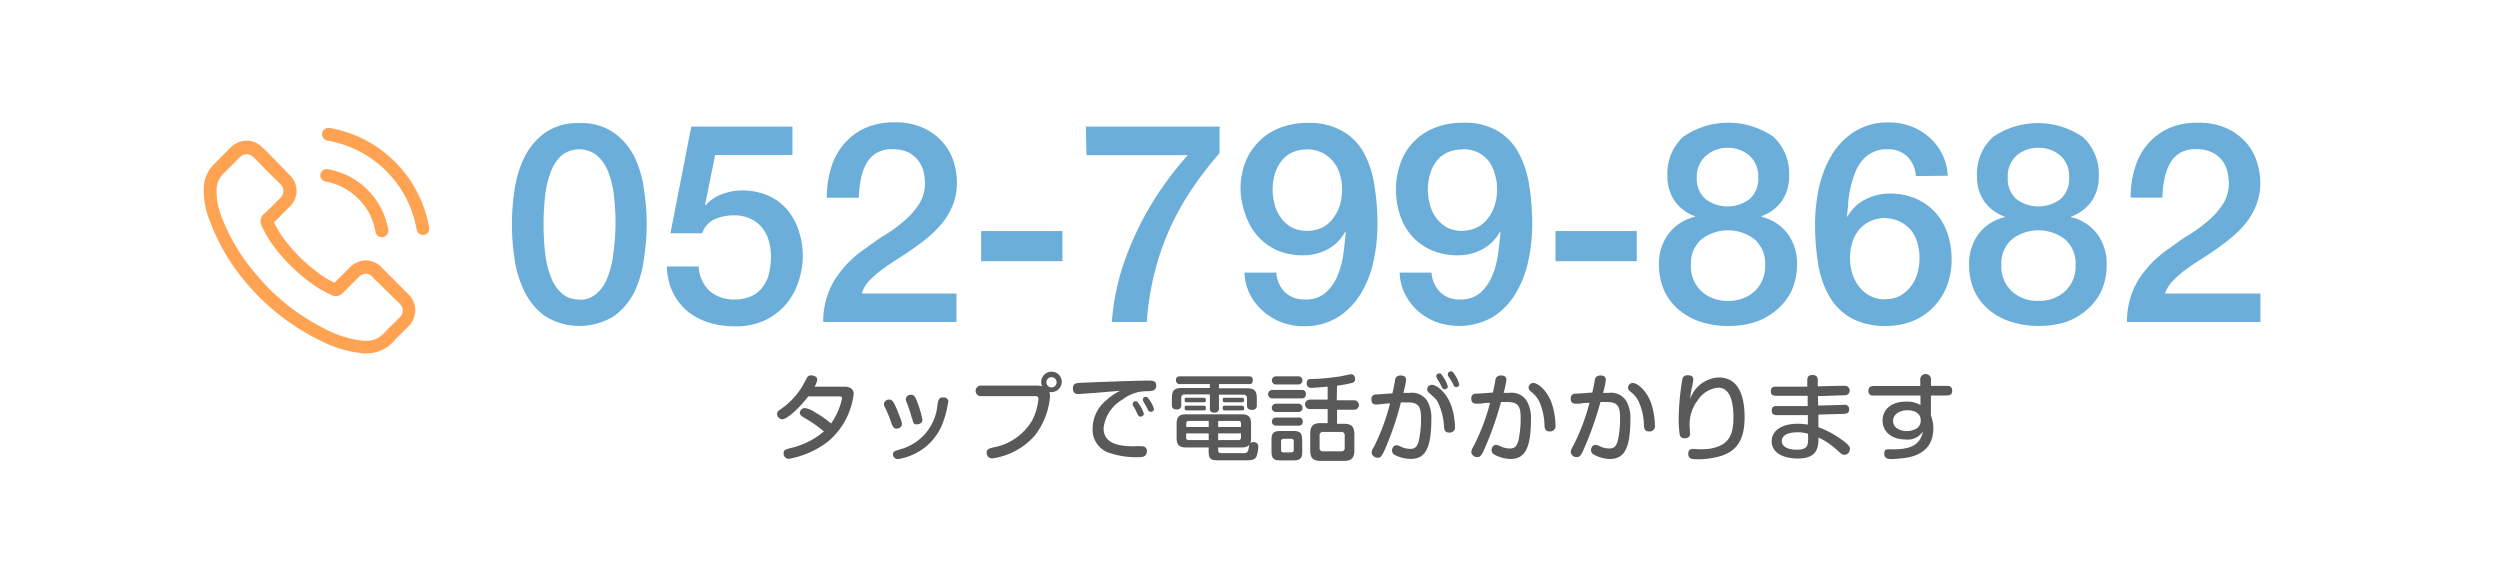 <svg id="レイヤー_1" data-name="レイヤー 1" xmlns="http://www.w3.org/2000/svg" viewBox="0 0 264 60"><path d="M61.19,13a6,6,0,0,1,3.61,1A7,7,0,0,1,67,16.57,11.36,11.36,0,0,1,68,20a23.18,23.18,0,0,1,0,7.31A11.42,11.42,0,0,1,67,30.81,6.93,6.93,0,0,1,64.8,33.4a6.9,6.9,0,0,1-7.22,0,7,7,0,0,1-2.18-2.59,11.42,11.42,0,0,1-1.06-3.47,24,24,0,0,1,0-7.31,11.36,11.36,0,0,1,1.06-3.46A7.06,7.06,0,0,1,57.58,14,6,6,0,0,1,61.19,13Zm0,18.66A2.67,2.67,0,0,0,63,31a4.21,4.21,0,0,0,1.16-1.71,9.9,9.9,0,0,0,.61-2.52A24.76,24.76,0,0,0,65,23.69a24.48,24.48,0,0,0-.17-3.05,10.12,10.12,0,0,0-.61-2.52A4.22,4.22,0,0,0,63,16.39a3,3,0,0,0-3.67,0,4.31,4.31,0,0,0-1.15,1.73,10.12,10.12,0,0,0-.61,2.52,26.57,26.57,0,0,0-.17,3.05,26.88,26.88,0,0,0,.17,3.06,9.9,9.9,0,0,0,.61,2.52A4.3,4.3,0,0,0,59.35,31,2.64,2.64,0,0,0,61.19,31.62Z" style="fill:#6aaed9"/><path d="M73,13.37H83.68v3H75.52l-1.06,5.24.06.06a4.2,4.2,0,0,1,1.72-1.16,5.73,5.73,0,0,1,2.08-.4,6.83,6.83,0,0,1,2.74.52,5.64,5.64,0,0,1,2,1.44,6.34,6.34,0,0,1,1.25,2.2A8.65,8.65,0,0,1,84.78,27a9,9,0,0,1-.4,2.55A7.16,7.16,0,0,1,83.11,32a6.94,6.94,0,0,1-2.23,1.77,7,7,0,0,1-3.24.69,9.27,9.27,0,0,1-2.79-.4,6.74,6.74,0,0,1-2.25-1.19,6,6,0,0,1-1.55-2,6.77,6.77,0,0,1-.63-2.73h3.36a3.76,3.76,0,0,0,1.15,2.58,3.82,3.82,0,0,0,2.65.9,4.07,4.07,0,0,0,1.8-.36,3.07,3.07,0,0,0,1.19-1,3.65,3.65,0,0,0,.65-1.44,7.69,7.69,0,0,0,.19-1.77,5.56,5.56,0,0,0-.23-1.64,4,4,0,0,0-.71-1.37,3.3,3.3,0,0,0-1.22-.94,4,4,0,0,0-1.76-.36,5.12,5.12,0,0,0-2,.4,2.49,2.49,0,0,0-1.34,1.49H70.8Z" style="fill:#6aaed9"/><path d="M101,34H86.93a8.41,8.41,0,0,1,1.24-4.49,11.36,11.36,0,0,1,3.3-3.33c.67-.49,1.36-1,2.09-1.43a15.4,15.4,0,0,0,2-1.49,8,8,0,0,0,1.5-1.72,4.13,4.13,0,0,0,.62-2.14,6.45,6.45,0,0,0-.13-1.19A3.28,3.28,0,0,0,97,17,3.07,3.07,0,0,0,96,16.13a3.64,3.64,0,0,0-1.77-.37,3.28,3.28,0,0,0-1.67.39,3,3,0,0,0-1.06,1.1,5.58,5.58,0,0,0-.59,1.63,11.7,11.7,0,0,0-.22,2H87.31a10.38,10.38,0,0,1,.46-3.17,6.83,6.83,0,0,1,1.37-2.52,6.44,6.44,0,0,1,2.22-1.67,7.33,7.33,0,0,1,3.06-.6,7,7,0,0,1,3.15.62,6,6,0,0,1,2.05,1.56,5.79,5.79,0,0,1,1.11,2.05,7.66,7.66,0,0,1,.32,2.1,6.4,6.4,0,0,1-.38,2.25,7.27,7.27,0,0,1-1,1.84,10.73,10.73,0,0,1-1.47,1.55q-.82.7-1.71,1.32c-.59.42-1.18.81-1.77,1.18s-1.13.75-1.64,1.12a10.06,10.06,0,0,0-1.31,1.17A3.22,3.22,0,0,0,91,31h10Z" style="fill:#6aaed9"/><path d="M103.61,24.4h8.58v3.18h-8.58Z" style="fill:#6aaed9"/><path d="M114.67,13.37h14.12v2.8A37.5,37.5,0,0,0,125.84,20a28.41,28.41,0,0,0-2.31,4.15,28,28,0,0,0-1.61,4.65A30,30,0,0,0,121.1,34h-3.69a25,25,0,0,1,.84-4.84A29.57,29.57,0,0,1,120,24.54a32.5,32.5,0,0,1,2.43-4.3,37.27,37.27,0,0,1,3-3.86h-10.7Z" style="fill:#6aaed9"/><path d="M134.78,28.79a3.18,3.18,0,0,0,.89,2.05,2.88,2.88,0,0,0,2.11.78A3.14,3.14,0,0,0,140,30.9a4.9,4.9,0,0,0,1.25-1.8,9.17,9.17,0,0,0,.61-2.3c.11-.82.19-1.57.25-2.26l-.06-.06a4.6,4.6,0,0,1-1.86,1.85,5.42,5.42,0,0,1-2.59.63,6.87,6.87,0,0,1-2.67-.5,6,6,0,0,1-2-1.4,6.39,6.39,0,0,1-1.33-2.18A8.45,8.45,0,0,1,131,20a8.07,8.07,0,0,1,.47-2.78A6.37,6.37,0,0,1,132.89,15a6.24,6.24,0,0,1,2.24-1.49,7.92,7.92,0,0,1,3-.53,6.94,6.94,0,0,1,3.59.84A5.94,5.94,0,0,1,144,16.1a10.33,10.33,0,0,1,1.13,3.43,25.62,25.62,0,0,1,.33,4.22,17.82,17.82,0,0,1-.4,3.74,11.06,11.06,0,0,1-1.31,3.43,7.55,7.55,0,0,1-2.4,2.53,6.67,6.67,0,0,1-3.67,1,6.6,6.6,0,0,1-2.33-.41,6.34,6.34,0,0,1-1.93-1.15A6,6,0,0,1,132,31.09a5.47,5.47,0,0,1-.58-2.3Zm3.21-13a3.45,3.45,0,0,0-1.59.34,3,3,0,0,0-1.12.92,4.22,4.22,0,0,0-.67,1.36,6,6,0,0,0-.22,1.59,6.3,6.3,0,0,0,.22,1.64,4.07,4.07,0,0,0,.67,1.37,3.38,3.38,0,0,0,1.12,1,3.33,3.33,0,0,0,1.59.37,3.58,3.58,0,0,0,1.65-.36,3.11,3.11,0,0,0,1.16-1,4.28,4.28,0,0,0,.7-1.38,5.91,5.91,0,0,0,.23-1.64,5.61,5.61,0,0,0-.23-1.59,4,4,0,0,0-.7-1.34,3.46,3.46,0,0,0-1.16-.93A3.71,3.71,0,0,0,138,15.76Z" style="fill:#6aaed9"/><path d="M151.17,28.79a3.24,3.24,0,0,0,.9,2.05,2.84,2.84,0,0,0,2.1.78,3.14,3.14,0,0,0,2.17-.72,4.9,4.9,0,0,0,1.25-1.8,9.17,9.17,0,0,0,.61-2.3c.11-.82.19-1.57.25-2.26l-.06-.06a4.6,4.6,0,0,1-1.86,1.85,5.39,5.39,0,0,1-2.59.63,6.94,6.94,0,0,1-2.67-.5,6,6,0,0,1-2.05-1.4,6.21,6.21,0,0,1-1.32-2.18,8.21,8.21,0,0,1-.48-2.88,7.84,7.84,0,0,1,.48-2.78,6.21,6.21,0,0,1,3.62-3.73,8,8,0,0,1,3-.53,6.94,6.94,0,0,1,3.59.84,5.94,5.94,0,0,1,2.23,2.3,10.57,10.57,0,0,1,1.14,3.43,26.79,26.79,0,0,1,.32,4.22,17.82,17.82,0,0,1-.4,3.74,11.06,11.06,0,0,1-1.31,3.43,7.55,7.55,0,0,1-2.4,2.53,7.19,7.19,0,0,1-6,.56,6.34,6.34,0,0,1-1.93-1.15,5.84,5.84,0,0,1-1.37-1.77,5.48,5.48,0,0,1-.59-2.3Zm3.21-13a3.45,3.45,0,0,0-1.59.34,3,3,0,0,0-1.12.92,4,4,0,0,0-.66,1.36,5.61,5.61,0,0,0-.23,1.59,5.91,5.91,0,0,0,.23,1.64,3.88,3.88,0,0,0,.66,1.37,3.49,3.49,0,0,0,1.12,1,3.33,3.33,0,0,0,1.59.37A3.58,3.58,0,0,0,156,24a3.22,3.22,0,0,0,1.17-1,4.47,4.47,0,0,0,.69-1.38,5.56,5.56,0,0,0,.23-1.64,5.27,5.27,0,0,0-.23-1.59A4.15,4.15,0,0,0,157.2,17a3.6,3.6,0,0,0-1.17-.93A3.71,3.71,0,0,0,154.38,15.76Z" style="fill:#6aaed9"/><path d="M164.26,24.4h8.58v3.18h-8.58Z" style="fill:#6aaed9"/><path d="M182.48,34.42a9.39,9.39,0,0,1-2.91-.44,6.84,6.84,0,0,1-2.31-1.29,5.81,5.81,0,0,1-1.52-2,6.61,6.61,0,0,1-.55-2.72,5.21,5.21,0,0,1,1-3.27A4.93,4.93,0,0,1,179,22.89v-.06a4.38,4.38,0,0,1-2.17-1.63,4.55,4.55,0,0,1-.75-2.61,5.27,5.27,0,0,1,1.67-4.15,8.39,8.39,0,0,1,9.52,0,5.29,5.29,0,0,1,1.66,4.15,4.55,4.55,0,0,1-.75,2.61A4.38,4.38,0,0,1,186,22.83v.06a4.93,4.93,0,0,1,2.76,1.77,5.21,5.21,0,0,1,1,3.27,6.45,6.45,0,0,1-.55,2.72,5.81,5.81,0,0,1-1.52,2A6.75,6.75,0,0,1,185.38,34,9.33,9.33,0,0,1,182.48,34.42Zm0-2.65a4,4,0,0,0,2.8-1,3.62,3.62,0,0,0,1.12-2.83,3.35,3.35,0,0,0-1.12-2.67,4.6,4.6,0,0,0-5.6,0,3.32,3.32,0,0,0-1.12,2.67,3.59,3.59,0,0,0,1.12,2.83A4,4,0,0,0,182.48,31.77Zm0-16.16a3.4,3.4,0,0,0-2.3.81,2.92,2.92,0,0,0-1,2.34,2.8,2.8,0,0,0,.92,2.26,3.87,3.87,0,0,0,4.66,0,2.83,2.83,0,0,0,.91-2.26,2.94,2.94,0,0,0-.94-2.34A3.42,3.42,0,0,0,182.48,15.61Z" style="fill:#6aaed9"/><path d="M202.32,18.59a3.22,3.22,0,0,0-.9-2.05,2.86,2.86,0,0,0-2.11-.78,3.31,3.31,0,0,0-2.7,1.24,4.59,4.59,0,0,0-.73,1.28,10.33,10.33,0,0,0-.46,1.52,12.48,12.48,0,0,0-.25,1.57c0,.52-.1,1-.13,1.46l.05.06A4.39,4.39,0,0,1,197,21.05a5.64,5.64,0,0,1,2.58-.61,6.67,6.67,0,0,1,2.74.54,6.05,6.05,0,0,1,2.05,1.45,6.5,6.5,0,0,1,1.28,2.2,8.42,8.42,0,0,1,.44,2.74,7.9,7.9,0,0,1-.48,2.79,6.76,6.76,0,0,1-1.41,2.24A6.31,6.31,0,0,1,202,33.89a7.24,7.24,0,0,1-2.8.53,7.43,7.43,0,0,1-3.73-.84,6.19,6.19,0,0,1-2.3-2.3A9.93,9.93,0,0,1,192,27.86a25.56,25.56,0,0,1-.33-4.23,18.54,18.54,0,0,1,.4-3.75,11.69,11.69,0,0,1,1.31-3.43,7.55,7.55,0,0,1,2.41-2.52,6.54,6.54,0,0,1,3.67-1,6.46,6.46,0,0,1,2.33.41,6.26,6.26,0,0,1,1.93,1.15,6,6,0,0,1,1.37,1.77,5.59,5.59,0,0,1,.59,2.3Zm-3.25,13a3.29,3.29,0,0,0,1.6-.37,3.63,3.63,0,0,0,1.13-1,3.91,3.91,0,0,0,.68-1.37,5.79,5.79,0,0,0,.22-1.61,5.6,5.6,0,0,0-.22-1.59,3.77,3.77,0,0,0-.68-1.34,3.67,3.67,0,0,0-4.33-.94,3.49,3.49,0,0,0-1.17.91,3.81,3.81,0,0,0-.7,1.34,5.38,5.38,0,0,0-.24,1.62,5.5,5.5,0,0,0,.24,1.63,4.23,4.23,0,0,0,.7,1.37,3.48,3.48,0,0,0,1.17,1A3.43,3.43,0,0,0,199.07,31.62Z" style="fill:#6aaed9"/><path d="M215.26,34.42a9.33,9.33,0,0,1-2.9-.44A6.8,6.8,0,0,1,210,32.69a5.93,5.93,0,0,1-1.52-2,6.6,6.6,0,0,1-.54-2.72,5.21,5.21,0,0,1,1-3.27,4.87,4.87,0,0,1,2.75-1.77v-.06a4.47,4.47,0,0,1-2.17-1.63,4.55,4.55,0,0,1-.75-2.61,5.3,5.3,0,0,1,1.67-4.15,8.39,8.39,0,0,1,9.52,0,5.3,5.3,0,0,1,1.67,4.15,4.55,4.55,0,0,1-.75,2.61,4.47,4.47,0,0,1-2.17,1.63v.06a4.87,4.87,0,0,1,2.75,1.77,5.21,5.21,0,0,1,1,3.27,6.6,6.6,0,0,1-.54,2.72,5.93,5.93,0,0,1-1.52,2A6.8,6.8,0,0,1,218.16,34,9.33,9.33,0,0,1,215.26,34.42Zm0-2.65a4,4,0,0,0,2.8-1,3.59,3.59,0,0,0,1.12-2.83,3.32,3.32,0,0,0-1.12-2.67,4.6,4.6,0,0,0-5.6,0,3.32,3.32,0,0,0-1.12,2.67,3.59,3.59,0,0,0,1.12,2.83A4,4,0,0,0,215.26,31.77Zm0-16.16a3.42,3.42,0,0,0-2.3.81,2.91,2.91,0,0,0-.94,2.34,2.8,2.8,0,0,0,.91,2.26,3.87,3.87,0,0,0,4.66,0,2.8,2.8,0,0,0,.91-2.26,2.91,2.91,0,0,0-.94-2.34A3.42,3.42,0,0,0,215.26,15.61Z" style="fill:#6aaed9"/><path d="M238.7,34H224.61a8.41,8.41,0,0,1,1.23-4.49,11.52,11.52,0,0,1,3.31-3.33c.66-.49,1.36-1,2.09-1.43a15.28,15.28,0,0,0,2-1.49,8.08,8.08,0,0,0,1.51-1.72,4.13,4.13,0,0,0,.62-2.14,5.74,5.74,0,0,0-.14-1.19,3.1,3.1,0,0,0-.51-1.18,3.07,3.07,0,0,0-1.06-.91,3.69,3.69,0,0,0-1.77-.37,3.25,3.25,0,0,0-1.67.39,3,3,0,0,0-1.06,1.1,5.58,5.58,0,0,0-.59,1.63,11.7,11.7,0,0,0-.22,2H225a10.38,10.38,0,0,1,.46-3.17,6.83,6.83,0,0,1,1.37-2.52A6.44,6.44,0,0,1,229,13.56a7.28,7.28,0,0,1,3.05-.6,7.09,7.09,0,0,1,3.16.62,6.06,6.06,0,0,1,2.05,1.56,5.61,5.61,0,0,1,1.1,2.05,7.32,7.32,0,0,1,.33,2.1,6.18,6.18,0,0,1-.39,2.25,7.24,7.24,0,0,1-1,1.84,10.73,10.73,0,0,1-1.47,1.55q-.83.7-1.71,1.32c-.59.42-1.18.81-1.77,1.18s-1.14.75-1.64,1.12a9.45,9.45,0,0,0-1.31,1.17,3.37,3.37,0,0,0-.77,1.28H238.7Z" style="fill:#6aaed9"/><path d="M85.35,41.86c-1,1.31-2.27,2.42-2.75,2.42a.59.59,0,0,1-.54-.57c0-.22.14-.34.41-.52a7.84,7.84,0,0,0,2.31-2.49l.46-.86a.46.46,0,0,1,.43-.2c.21,0,.63.1.63.45a1.77,1.77,0,0,1-.29.74h3.14c.56,0,1,.22,1,.77a7.75,7.75,0,0,1-2.68,5,9.51,9.51,0,0,1-4.16,1.85.55.55,0,0,1-.56-.58c0-.35.17-.4.67-.54A8.18,8.18,0,0,0,87,45.56a12.4,12.4,0,0,0-2-1.4c-.4-.23-.54-.37-.54-.57a.55.55,0,0,1,.52-.5,2.51,2.51,0,0,1,1.11.47,10,10,0,0,1,1.67,1.16,7.13,7.13,0,0,0,1.16-2.65c0-.21-.17-.21-.39-.21Z" style="fill:#595959"/><path d="M94.12,44.65A11.62,11.62,0,0,0,93.44,43a.75.75,0,0,1-.1-.34.53.53,0,0,1,.57-.46c.21,0,.41,0,.92,1.33.11.29.31.79.34.88a1.1,1.1,0,0,1,.07.37c0,.42-.46.49-.62.49S94.25,45.07,94.12,44.65Zm6-2.19A9.58,9.58,0,0,1,99.42,45a5.91,5.91,0,0,1-3,3,5.71,5.71,0,0,1-1.6.48A.51.51,0,0,1,94.3,48c0-.33.14-.37.93-.6A5.34,5.34,0,0,0,99,42.7c.09-.45.14-.73.57-.73h.15A.46.46,0,0,1,100.15,42.46Zm-3.83,1.7a12.31,12.31,0,0,0-.56-1.7.94.94,0,0,1-.08-.32.51.51,0,0,1,.56-.45c.29,0,.4.14.6.62a12.05,12.05,0,0,1,.6,2c0,.41-.35.5-.66.5S96.42,44.55,96.32,44.16Z" style="fill:#595959"/><path d="M103.66,41.83a.56.56,0,1,1,0-1.11h5.81a3.53,3.53,0,0,1,.58.06.93.93,0,0,1-.1-.43,1.09,1.09,0,0,1,1.09-1.1,1.07,1.07,0,0,1,1.08,1.07A1.1,1.1,0,0,1,111,41.41l-.19,0a1.27,1.27,0,0,1,.07.51A7.78,7.78,0,0,1,109.27,46a7.32,7.32,0,0,1-4.5,2.41.58.58,0,0,1-.58-.61c0-.38.31-.45.69-.55A6,6,0,0,0,109,44.39a6.21,6.21,0,0,0,.66-2.26c0-.3-.21-.3-.36-.3Zm7.38-2a.54.54,0,0,0-.54.54.54.54,0,1,0,.54-.54Z" style="fill:#595959"/><path d="M115.49,41.5l-1.61.11c-.15,0-.58,0-.58-.59,0-.36.14-.54.6-.58s6.19-.25,7.26-.25c.54,0,.94,0,.94.52s-.37.6-.95.6a4.18,4.18,0,0,0-2.61.88,4,4,0,0,0-2,3c0,1.4,1.07,1.94,3.23,1.94a5.47,5.47,0,0,1,.92,0,.46.46,0,0,1,.42.5c0,.65-.53.65-1,.65a8.88,8.88,0,0,1-2.82-.41,2.56,2.56,0,0,1-1.91-2.6,3.87,3.87,0,0,1,1.44-3,6.35,6.35,0,0,1,1.45-1Zm4.16,1.33a.37.37,0,0,1-.05-.17.33.33,0,0,1,.34-.29c.13,0,.19.06.43.43a3.26,3.26,0,0,1,.42.89c0,.24-.27.31-.36.31a.34.34,0,0,1-.26-.18l-.24-.49Zm1.1-.43a.43.43,0,0,1-.07-.22.31.31,0,0,1,.32-.27c.16,0,.23.1.42.38a2.72,2.72,0,0,1,.44.91c0,.22-.24.29-.35.29a.32.32,0,0,1-.24-.13s-.22-.43-.27-.51S120.78,42.47,120.75,42.4Z" style="fill:#595959"/><path d="M128.72,43.11a.41.41,0,0,1-.46.46c-.39,0-.5-.15-.5-.46V41.65h-2.63a.35.35,0,0,0-.39.4v.7a.43.43,0,0,1-.47.49c-.35,0-.52-.13-.52-.49v-.64c0-.91.23-1.14,1.14-1.14h2.87v-.41h-3.13a.39.39,0,0,1-.45-.41c0-.38.27-.41.45-.41h7.21c.19,0,.45,0,.45.4s-.17.42-.45.42h-3.12V41h2.86c.89,0,1.14.21,1.14,1.14v.64a.44.44,0,0,1-.49.5c-.38,0-.55-.14-.55-.5v-.7a.35.35,0,0,0-.39-.4h-2.57Zm-1.08,4.14h-2.39c-.77,0-1-.31-1-1V44.75c0-.76.31-1,1-1h5.86c.73,0,1,.28,1,1v1.49a1.41,1.41,0,0,1-.09.57.36.36,0,0,1,.32-.12.47.47,0,0,1,.54.48,3.75,3.75,0,0,1-.18,1c-.19.44-.64.44-1.32.44h-2.45c-1,0-1.3,0-1.3-1ZM127.07,42c.12,0,.27,0,.27.24s-.1.24-.27.24h-1.71c-.12,0-.26,0-.26-.23s0-.25.26-.25Zm0,.84c.12,0,.27,0,.27.24s-.06.26-.27.26h-1.71c-.12,0-.26,0-.26-.23s0-.27.26-.27Zm.57,3.63v-.7h-2.38v.42a.24.24,0,0,0,.28.28Zm0-1.38v-.64h-2.09c-.16,0-.28.06-.28.28v.36Zm1,0h2.41v-.36a.25.25,0,0,0-.28-.28h-2.13Zm0,.68v.7h2.13a.25.25,0,0,0,.28-.28v-.42Zm0,1.78c0,.3.21.3.42.3h2.34c.2,0,.37-.05.45-.47,0,0,.08-.41.09-.43-.15.19-.35.3-.84.3h-2.46ZM131.12,42c.17,0,.26.07.26.24s-.06.24-.26.24h-1.73c-.1,0-.27,0-.27-.23s0-.25.27-.25Zm0,.84c.14,0,.26.06.26.24s0,.26-.26.26h-1.73c-.12,0-.27,0-.27-.23s0-.27.27-.27Z" style="fill:#595959"/><path d="M137.43,41.18a.4.4,0,0,1,.47.44c0,.43-.3.45-.47.45h-3a.45.45,0,1,1,0-.89Zm-.32-1.44a.43.43,0,1,1,0,.86h-2.37a.43.43,0,1,1,0-.86Zm0,2.89a.44.44,0,1,1,0,.88h-2.37a.44.44,0,1,1,0-.88Zm0,1.46a.4.4,0,0,1,.46.43c0,.43-.34.43-.48.43h-2.35a.43.43,0,1,1,0-.86Zm.41,3.53c0,.78-.18,1-1,1h-1.25c-.79,0-1-.2-1-1V46.51c0-.79.2-1,1-1h1.24c.78,0,1,.18,1,1Zm-.9-1a.24.24,0,0,0-.27-.28h-.8a.25.25,0,0,0-.27.28v.87a.24.24,0,0,0,.27.28h.8c.24,0,.27-.16.27-.28Zm4.54-4.35H143a.48.48,0,1,1,0,1h-1.81v1.48h.72c.79,0,1.11.29,1.11,1.12v1.69c0,.84-.34,1.11-1.11,1.11h-2.44c-.75,0-1.11-.24-1.11-1.11V45.8c0-.84.33-1.12,1.11-1.12h.73V43.2h-1.89a.48.48,0,1,1,0-1h1.89V40.83c-.8.07-1.38.12-1.71.12a.44.44,0,0,1-.5-.5c0-.41.29-.42.47-.43.78,0,1.68-.08,2.77-.23.23,0,1.29-.27,1.44-.27.38,0,.43.39.43.5a.41.41,0,0,1-.25.4,14.08,14.08,0,0,1-1.66.31ZM142,46a.34.34,0,0,0-.39-.39h-1.87a.34.34,0,0,0-.39.39v1.27a.34.34,0,0,0,.39.39h1.87a.34.34,0,0,0,.39-.39Z" style="fill:#595959"/><path d="M147.31,40.23c0-.22.11-.58.58-.58.11,0,.6,0,.6.45a8.84,8.84,0,0,1-.3,1.39h.65a1.9,1.9,0,0,1,1.89.87,3.65,3.65,0,0,1,.42,1.89c0,3.25-.73,4.21-2.18,4.21a3.77,3.77,0,0,1-1.69-.42.51.51,0,0,1-.28-.46c0-.25.15-.56.45-.56.13,0,.18,0,.66.23a2.45,2.45,0,0,0,.79.15c.54,0,.76-.22.94-.9a10.88,10.88,0,0,0,.22-2.3c0-1.26-.23-1.71-1.46-1.71l-.67,0a28.83,28.83,0,0,1-1.23,3.85c-.76,2-.93,2-1.21,2s-.64-.22-.64-.52a1.11,1.11,0,0,1,.22-.6,22.1,22.1,0,0,0,1.72-4.63c-.23,0-1.28.13-1.44.13-.48,0-.53-.31-.53-.53a.47.47,0,0,1,.42-.53c.14,0,.79-.06,1.8-.12C147.1,41.27,147.22,40.74,147.31,40.23Zm3.9.41c.47,0,1.4.68,1.93,1.92a6.13,6.13,0,0,1,.44,1.69,6.78,6.78,0,0,1,.07.81.56.56,0,0,1-.62.62c-.48,0-.52-.34-.54-.61a6.73,6.73,0,0,0-.58-2.44c-.19-.42-.27-.49-.95-1.1a.55.55,0,0,1-.25-.43.43.43,0,0,1,.19-.36A.49.49,0,0,1,151.21,40.64Zm.51-.74a.42.42,0,0,1-.05-.2c0-.18.21-.27.33-.27s.2,0,.5.53a2.71,2.71,0,0,1,.39.86c0,.21-.23.29-.33.29a.31.31,0,0,1-.28-.19c-.08-.15-.18-.37-.26-.51S151.76,40,151.72,39.9Zm1.18-.23a.65.65,0,0,1,0-.19c0-.16.18-.27.33-.27s.22.08.41.38a3.36,3.36,0,0,1,.46,1,.31.31,0,0,1-.32.29c-.19,0-.26-.15-.31-.26a4.74,4.74,0,0,0-.23-.44Z" style="fill:#595959"/><path d="M157.9,40.23c0-.21.11-.58.57-.58.16,0,.61,0,.61.45a8.89,8.89,0,0,1-.3,1.39l.57,0a1.9,1.9,0,0,1,1.9.88,3.65,3.65,0,0,1,.42,1.89c0,3.25-.73,4.21-2.19,4.21A3.75,3.75,0,0,1,157.8,48a.52.52,0,0,1-.29-.46c0-.25.16-.56.45-.56.13,0,.19,0,.67.23a2.45,2.45,0,0,0,.79.15c.53,0,.77-.22.94-.9a10.88,10.88,0,0,0,.22-2.3c0-1.25-.22-1.71-1.46-1.71l-.61,0a34.78,34.78,0,0,1-1.86,5.2c-.24.52-.4.62-.65.62a.61.61,0,0,1-.63-.53,1.2,1.2,0,0,1,.23-.6,22,22,0,0,0,1.75-4.6c-.17,0-.66,0-1,.09l-.45,0c-.49,0-.53-.32-.53-.53a.47.47,0,0,1,.42-.53c.19,0,.4,0,1.86-.12C157.8,40.75,157.81,40.7,157.9,40.23Zm4,.21c.49,0,1.41.73,1.91,2a7.78,7.78,0,0,1,.45,2.48.56.56,0,0,1-.62.64c-.48,0-.52-.33-.54-.62a6.63,6.63,0,0,0-.51-2.44,2.84,2.84,0,0,0-.93-1.15.55.55,0,0,1-.24-.42.5.5,0,0,1,.18-.37A.49.49,0,0,1,161.86,40.44Z" style="fill:#595959"/><path d="M168.4,40.23c0-.21.11-.58.57-.58.16,0,.61,0,.61.45a8.89,8.89,0,0,1-.3,1.39l.57,0a1.9,1.9,0,0,1,1.9.88,3.65,3.65,0,0,1,.42,1.89c0,3.25-.73,4.21-2.19,4.21A3.75,3.75,0,0,1,168.3,48a.52.52,0,0,1-.29-.46c0-.25.16-.56.45-.56.13,0,.19,0,.67.23a2.45,2.45,0,0,0,.79.15c.53,0,.77-.22.94-.9a10.88,10.88,0,0,0,.22-2.3c0-1.25-.22-1.71-1.46-1.71l-.61,0a34.78,34.78,0,0,1-1.86,5.2c-.24.52-.4.62-.65.62a.61.61,0,0,1-.63-.53,1.2,1.2,0,0,1,.23-.6,22,22,0,0,0,1.75-4.6c-.17,0-.66,0-1,.09l-.45,0c-.49,0-.53-.32-.53-.53a.47.47,0,0,1,.42-.53c.19,0,.4,0,1.86-.12C168.3,40.75,168.31,40.7,168.4,40.23Zm4,.21c.49,0,1.41.73,1.91,2a7.78,7.78,0,0,1,.45,2.48.56.56,0,0,1-.62.64c-.48,0-.52-.33-.54-.62a6.63,6.63,0,0,0-.51-2.44,2.84,2.84,0,0,0-.93-1.15.55.55,0,0,1-.24-.42.5.5,0,0,1,.18-.37A.49.49,0,0,1,172.36,40.44Z" style="fill:#595959"/><path d="M181.49,39.86c2.48,0,2.74,2.72,2.74,4.21,0,2.69-1.09,3.6-2.43,4.06a8.3,8.3,0,0,1-2.77.36c-.26,0-.75,0-.75-.56s.38-.52.61-.52a8.93,8.93,0,0,0,1.48,0c2.06-.28,2.68-1.32,2.68-3.26,0-.92-.05-3.21-1.61-3.21a2.9,2.9,0,0,0-2.18,1.36,4.08,4.08,0,0,0-.84,2.48c0,.17.05.89.05,1,0,.37-.24.5-.56.5a.47.47,0,0,1-.54-.43,11.17,11.17,0,0,1-.1-1.54,25.77,25.77,0,0,1,.38-4.22.51.51,0,0,1,.58-.46c.17,0,.58,0,.58.44a4.52,4.52,0,0,1-.12.74,8.69,8.69,0,0,0-.21,1.33A3.35,3.35,0,0,1,181.49,39.86Z" style="fill:#595959"/><path d="M192,42.83l2.76-.08a.44.44,0,0,1,.51.48c0,.46-.3.47-.76.48l-2.49.07,0,1.33a10.19,10.19,0,0,1,2.87,1.63c.46.37.46.55.46.66a.62.62,0,0,1-.57.63c-.24,0-.39-.14-.69-.42a9.38,9.38,0,0,0-1.3-1,6.84,6.84,0,0,0-.76-.41c0,1-.08,2.22-2.18,2.22-1.41,0-2.76-.53-2.76-1.82,0-1.08,1-1.85,2.73-1.85a5.94,5.94,0,0,1,1.09.09l0-1-2.91,0c-.6,0-.9,0-.9-.49s.36-.47.52-.47l3.27,0V41.8l-3,0c-.58,0-.89,0-.89-.49s.36-.48.59-.48h.55l2.71,0v-.72c0-.38.23-.51.55-.51s.55.14.56.51v.69l2.33-.06.54,0a.48.48,0,1,1,0,1l-2.86.09Zm-2.18,2.82c-.41,0-1.66.05-1.66.94,0,.62.73.9,1.57.9s1.12-.24,1.19-.76a5.36,5.36,0,0,0,0-.92A3.41,3.41,0,0,0,189.84,45.65Z" style="fill:#595959"/><path d="M203.9,43.86a3.74,3.74,0,0,1,.26,1.38c0,2.14-1.49,2.91-3,3.12a14.4,14.4,0,0,1-1.45.12c-.22,0-.73,0-.73-.57s.28-.45,1-.46c2.4,0,2.87-.94,3.09-1.9a1.91,1.91,0,0,1-1.83.86c-1.55,0-2.44-.88-2.44-2s.87-2,2.45-2a2.86,2.86,0,0,1,1.55.36l0-1c-1.64,0-2.47,0-3.82,0h-1.26a.44.44,0,0,1-.41-.5c0-.51.34-.51.82-.51,2.57,0,2.85,0,4.65,0v-.62a.57.57,0,1,1,1.13,0v.61l1.68,0c.2,0,.56,0,.56.51s-.31.5-.86.51l-1.38,0Zm-1.47,1.36a1,1,0,0,0,.4-.84c0-.87-.89-1.06-1.39-1.06-.69,0-1.53.33-1.53,1.13s.85,1.07,1.41,1.07A2,2,0,0,0,202.43,45.22Z" style="fill:#595959"/><path d="M40.34,28.28a2.35,2.35,0,0,0-1.7-.78,2.43,2.43,0,0,0-1.73.77l-1.59,1.59-.39-.2a5.4,5.4,0,0,1-.49-.27,17.35,17.35,0,0,1-4.15-3.78,10.13,10.13,0,0,1-1.36-2.14c.42-.38.8-.77,1.17-1.15l.42-.43a2.3,2.3,0,0,0,0-3.48L29.15,17c-.16-.15-.32-.31-.47-.47-.3-.32-.62-.64-.95-.94a2.37,2.37,0,0,0-1.68-.74,2.46,2.46,0,0,0-1.71.74h0l-1.72,1.73a3.69,3.69,0,0,0-1.09,2.34,8.67,8.67,0,0,0,.65,3.73A21.59,21.59,0,0,0,26,29.86,23.76,23.76,0,0,0,33.91,36a12.24,12.24,0,0,0,4.43,1.31h.32a3.78,3.78,0,0,0,2.9-1.25s0,0,0,0a12.39,12.39,0,0,1,.88-.91c.22-.21.44-.42.66-.65a2.55,2.55,0,0,0,.76-1.74,2.44,2.44,0,0,0-.78-1.73Zm1.8,5.3s0,0,0,0l-.61.61c-.33.32-.66.64-1,1a2.4,2.4,0,0,1-1.89.8h-.23a11,11,0,0,1-3.93-1.18A22.4,22.4,0,0,1,27.07,29a20.34,20.34,0,0,1-3.63-6,7.22,7.22,0,0,1-.56-3.15,2.32,2.32,0,0,1,.7-1.5l1.71-1.71a1.17,1.17,0,0,1,.77-.36,1.08,1.08,0,0,1,.73.35l0,0q.45.42.9.9l.48.49,1.38,1.37a1,1,0,0,1,0,1.56l-.44.44c-.42.43-.82.83-1.26,1.22l0,0a1,1,0,0,0-.26,1.14l0,0a11.32,11.32,0,0,0,1.62,2.65h0a18.37,18.37,0,0,0,4.47,4.06c.21.13.42.24.62.34l.5.27.06,0A1,1,0,0,0,36.14,31l1.72-1.72a1.18,1.18,0,0,1,.76-.38,1,1,0,0,1,.73.37h0L42.13,32A1,1,0,0,1,42.14,33.58Z" style="fill:#ffa353"/><path d="M34.38,19.17A6.46,6.46,0,0,1,37.85,21a6.31,6.31,0,0,1,1.8,3.47.68.68,0,0,0,.67.57h.12a.69.69,0,0,0,.56-.79,7.83,7.83,0,0,0-6.39-6.38.67.67,0,0,0-.78.55A.66.66,0,0,0,34.38,19.17Z" style="fill:#ffa353"/><path d="M45.31,24A12.91,12.91,0,0,0,34.8,13.51a.67.67,0,0,0-.78.55.68.68,0,0,0,.56.79A11.54,11.54,0,0,1,44,24.25a.68.68,0,0,0,.67.56h.12A.67.67,0,0,0,45.31,24Z" style="fill:#ffa353"/></svg>